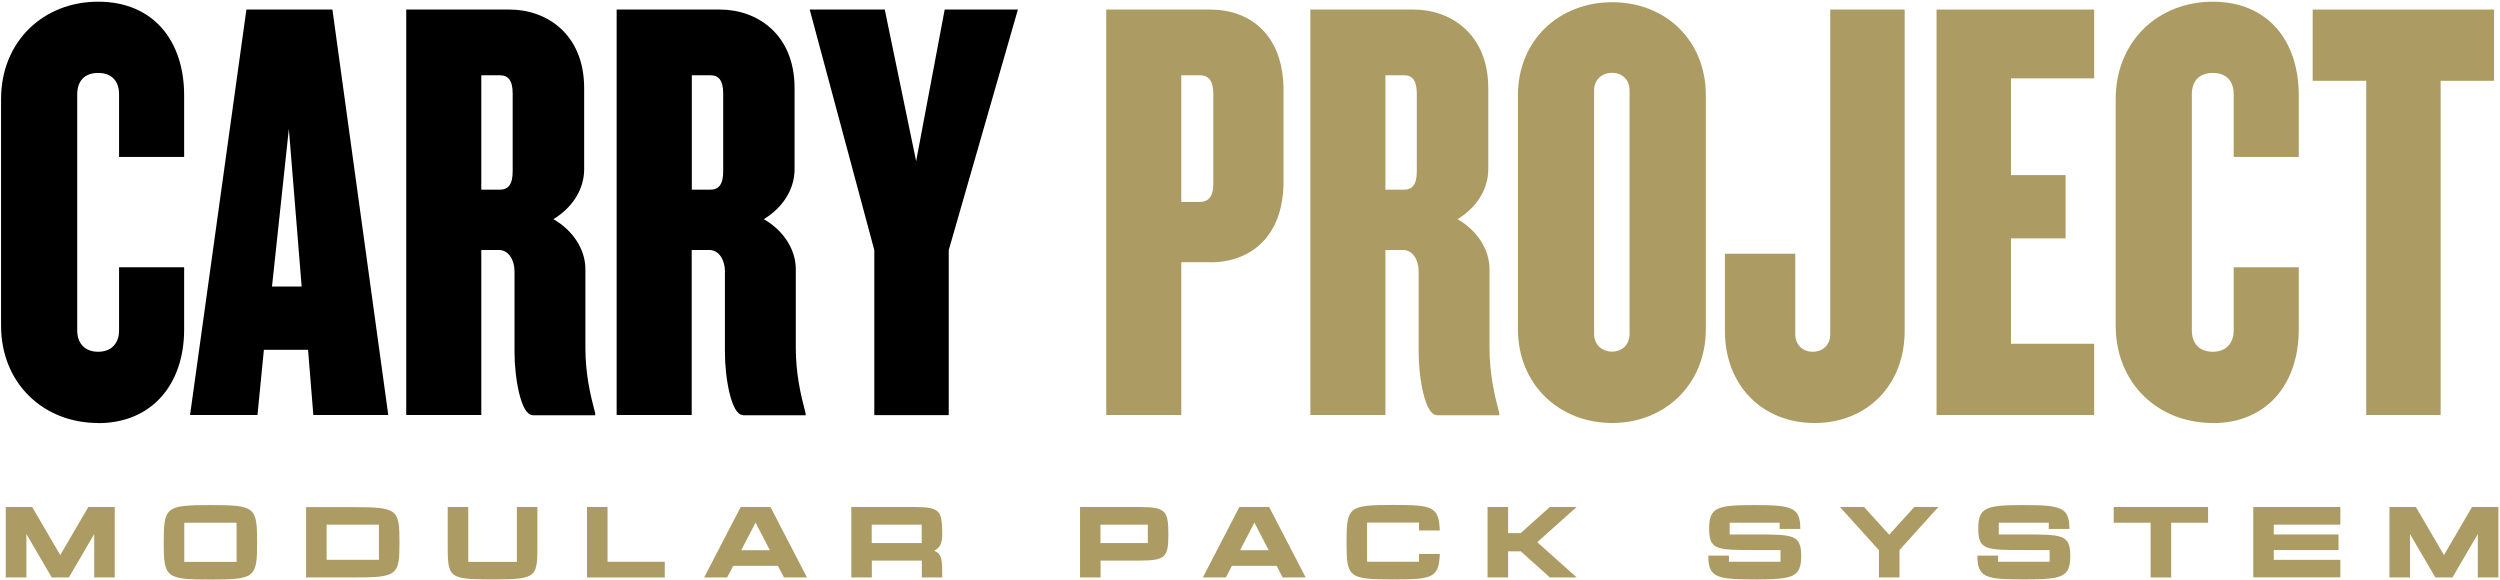 <svg xmlns="http://www.w3.org/2000/svg" fill="none" viewBox="0 0 1367 317" height="317" width="1367">
<path fill="#AC9C63" d="M62.747 277.231V315.766H51.511V292.025L37.651 315.766H28.299L14.44 292.025V315.766H3.137V277.231H17.602L32.942 303.508L48.282 277.231H62.747Z"></path>
<path fill="#AC9C63" d="M140.589 296.534C140.589 315.767 139.58 316.894 115.09 316.894C90.6 316.894 89.524 315.837 89.524 296.534C89.524 277.231 90.6 276.175 115.09 276.175C139.58 276.175 140.589 277.231 140.589 296.534ZM129.354 285.826H100.76V307.243H129.354V285.826Z"></path>
<path fill="#AC9C63" d="M218.432 296.534C218.432 314.709 217.423 315.766 192.933 315.766H167.366V277.301H192.933C217.423 277.301 218.432 278.358 218.432 296.534ZM207.196 286.882H178.602V306.115H207.196V286.882Z"></path>
<path fill="#AC9C63" d="M269.365 316.823C244.404 316.823 244.807 315.766 244.807 296.463V277.231H256.043V307.242H282.619V277.231H293.855V296.463C293.855 315.696 294.258 316.823 269.365 316.823Z"></path>
<path fill="#AC9C63" d="M363.491 307.172V315.766H320.97V277.231H332.206V307.172H363.491Z"></path>
<path fill="#AC9C63" d="M425.388 309.426H400.898L397.601 315.766H385.02L405.002 277.231H421.284L441.266 315.766H428.685L425.388 309.426ZM420.947 300.831L413.143 285.755L405.338 300.831H421.015H420.947Z"></path>
<path fill="#AC9C63" d="M515.208 312.526V315.766H504.039V306.538H476.723V315.766H465.488V277.231H499.128C513.526 277.231 515.208 278.569 515.208 291.884C515.208 297.591 513.862 299.493 510.834 301.113C513.862 302.733 515.208 303.438 515.208 312.596V312.526ZM503.972 286.882H476.656V296.957H503.972V286.882Z"></path>
<path fill="#AC9C63" d="M638.867 291.884C638.867 304.776 637.454 306.538 622.787 306.538H601.795V315.766H590.56V277.231H622.787C637.05 277.231 638.867 278.992 638.867 291.884ZM627.631 286.882H601.728V296.957H627.631V286.882Z"></path>
<path fill="#AC9C63" d="M698.073 309.426H673.583L670.287 315.766H657.705L677.688 277.231H693.969L713.952 315.766H701.37L698.073 309.426ZM693.7 300.831L685.896 285.755L678.091 300.831H693.767H693.7Z"></path>
<path fill="#AC9C63" d="M787.287 302.945C786.748 316.048 783.317 316.823 761.855 316.823C737.297 316.823 736.288 315.766 736.288 296.463C736.288 277.16 737.365 276.104 761.855 276.104C783.317 276.104 786.748 276.949 787.287 290.053H775.916V285.755H747.524V307.172H775.916V302.874H787.287V302.945Z"></path>
<path fill="#AC9C63" d="M831.558 301.465H824.628V315.766H813.392V277.231H824.628V291.532H831.49L847.436 277.231H862.103L840.573 296.463L862.17 315.766H847.503L831.558 301.465Z"></path>
<path fill="#AC9C63" d="M984.887 304.002C984.887 315.767 980.312 316.824 959.455 316.824C938.599 316.824 934.091 315.837 934.091 303.791H945.394V307.172H973.584V300.761H959.523C938.666 300.761 934.562 300.761 934.562 288.996C934.562 277.231 939.137 276.175 959.523 276.175C979.909 276.175 984.416 277.443 984.416 289.208H973.113V285.826H945.798V292.237H957.235C957.908 292.237 958.648 292.237 959.455 292.237C980.514 292.237 984.887 292.237 984.887 304.002Z"></path>
<path fill="#AC9C63" d="M1038.64 300.831V315.766H1027.41V300.831L1006.08 277.231H1019.27L1032.99 292.377L1046.72 277.231H1059.9L1038.64 300.761V300.831Z"></path>
<path fill="#AC9C63" d="M1132.03 304.002C1132.03 315.767 1127.46 316.824 1106.6 316.824C1085.74 316.824 1081.23 315.837 1081.23 303.791H1092.54V307.172H1120.73V300.761H1106.67C1085.81 300.761 1081.71 300.761 1081.71 288.996C1081.71 277.231 1086.28 276.175 1106.67 276.175C1127.05 276.175 1131.56 277.443 1131.56 289.208H1120.26V285.826H1092.94V292.237H1104.38C1105.05 292.237 1105.79 292.237 1106.6 292.237C1127.66 292.237 1132.03 292.237 1132.03 304.002Z"></path>
<path fill="#AC9C63" d="M1207.38 285.826H1187.2V315.766H1175.96V285.826H1155.78V277.231H1207.38V285.826Z"></path>
<path fill="#AC9C63" d="M1243.31 306.115H1279.71V315.696H1232.08V277.231H1279.71V286.882H1243.31V292.237H1278.7V300.761H1243.31V306.115Z"></path>
<path fill="#AC9C63" d="M1366.1 277.231V315.766H1354.86V292.025L1341 315.766H1331.65L1317.79 292.025V315.766H1306.55V277.231H1321.02L1336.36 303.508L1351.7 277.231H1366.16H1366.1Z"></path>
<path fill="black" d="M53.664 231.298C23.791 231.298 0.58 209.67 0.58 178.038V54.189C0.58 22.558 23.791 0.93 53.664 0.93C83.536 0.93 100.693 21.924 100.693 52.217V85.821H65.102V51.512C65.102 44.89 61.603 39.888 53.664 39.888C45.725 39.888 42.226 44.89 42.226 51.512V180.715C42.226 187.408 46.061 192.339 53.664 192.339C61.267 192.339 65.102 187.338 65.102 180.715V146.125H100.693V180.081C100.693 210.374 82.863 231.368 53.664 231.368V231.298Z"></path>
<path fill="black" d="M171.336 226.93L168.443 191.283H144.29L140.791 226.93H103.922L134.736 5.228H181.765L212.31 226.93H171.269H171.336ZM157.948 70.463L148.73 156.693H164.945L157.948 70.463Z"></path>
<path fill="black" d="M291.161 226.93C284.837 226.93 281.338 206.641 281.338 192.621V148.309C281.338 142.673 278.445 136.685 272.727 136.685H263.173V226.93H222.132V5.228H278.714C298.764 5.228 319.419 18.543 319.419 48.201V92.514C319.419 103.504 313.027 113.507 302.599 119.848C313.095 125.836 320.092 136.192 320.092 147.182V190.156C320.092 204.105 322.648 215.447 325.474 226.085V227.071H291.161V226.93ZM280.329 51.16C280.329 43.834 277.773 41.157 273.332 41.157H263.173V103.715H273.332C277.773 103.715 280.329 101.038 280.329 93.711V51.09V51.16Z"></path>
<path fill="black" d="M406.211 226.93C399.887 226.93 396.388 206.641 396.388 192.621V148.309C396.388 142.673 393.495 136.685 387.777 136.685H378.223V226.93H337.182V5.228H393.764C413.814 5.228 434.469 18.543 434.469 48.201V92.514C434.469 103.504 428.077 113.507 417.649 119.848C428.145 125.836 435.142 136.192 435.142 147.182V190.156C435.142 204.105 437.698 215.447 440.524 226.085V227.071H406.211V226.93ZM395.446 51.16C395.446 43.834 392.89 41.157 388.449 41.157H378.29V103.715H388.449C392.89 103.715 395.446 101.038 395.446 93.711V51.09V51.16Z"></path>
<path fill="black" d="M518.773 136.756V227H478.069V136.756L442.747 5.228H483.788L500.944 88.146L516.553 5.228H556.585L518.773 136.756Z"></path>
<path fill="#AC9C63" d="M661.809 143.378H645.931V226.93H604.89V5.228H661.809C683.137 5.228 701.841 18.543 701.841 49.54V99.136C701.841 130.133 683.07 143.448 661.809 143.448V143.378ZM663.424 51.16C663.424 43.834 660.531 41.157 656.09 41.157H645.931V110.408H656.09C660.531 110.408 663.424 107.731 663.424 100.756V51.16Z"></path>
<path fill="#AC9C63" d="M785.537 226.93C779.212 226.93 775.714 206.641 775.714 192.621V148.309C775.714 142.673 772.821 136.685 767.102 136.685H757.548V226.93H716.507V5.228H773.09C793.139 5.228 813.794 18.543 813.794 48.201V92.514C813.794 103.504 807.403 113.507 796.974 119.848C807.47 125.836 814.467 136.192 814.467 147.182V190.156C814.467 204.105 817.024 215.447 819.849 226.085V227.071H785.537V226.93ZM774.704 51.16C774.704 43.834 772.148 41.157 767.707 41.157H757.548V103.715H767.707C772.148 103.715 774.704 101.038 774.704 93.711V51.09V51.16Z"></path>
<path fill="#AC9C63" d="M881.548 231.298C852.617 231.298 830.011 210.304 830.011 180.011V52.147C830.011 21.854 852.55 1.212 881.548 1.212C910.546 1.212 932.748 21.854 932.748 52.147V180.011C932.748 210.304 910.209 231.298 881.548 231.298ZM891.034 49.47C891.034 43.481 886.93 39.818 881.48 39.818C876.031 39.818 871.658 43.481 871.658 49.47V182.618C871.658 188.606 876.098 192.269 881.48 192.269C886.863 192.269 891.034 188.606 891.034 182.618V49.47Z"></path>
<path fill="#AC9C63" d="M992.155 231.298C963.561 231.298 943.175 210.656 943.175 180.997V138.728H981.659V182.688C981.659 188.676 985.763 192.34 991.213 192.34C996.663 192.34 1000.77 188.676 1000.77 182.688V5.228H1041.47V180.997C1041.47 210.656 1020.82 231.298 992.222 231.298H992.155Z"></path>
<path fill="#AC9C63" d="M1058.9 226.93V5.228H1145.08V42.847H1099.6V95.754H1129.47V130.345H1099.6V187.972H1145.08V226.93H1058.9Z"></path>
<path fill="#AC9C63" d="M1209.94 231.298C1180.07 231.298 1156.86 209.67 1156.86 178.039V54.19C1156.86 22.558 1180.07 0.93 1209.94 0.93C1239.81 0.93 1256.97 21.924 1256.97 52.217V85.821H1221.38V51.513C1221.38 44.89 1217.88 39.889 1209.94 39.889C1202 39.889 1198.5 44.89 1198.5 51.513V180.716C1198.5 187.408 1202.34 192.34 1209.94 192.34C1217.54 192.34 1221.38 187.338 1221.38 180.716V146.125H1256.97V180.082C1256.97 210.375 1239.14 231.368 1209.94 231.368V231.298Z"></path>
<path fill="#AC9C63" d="M1334.54 44.186V226.93H1293.84V44.186H1264.57V5.228H1363.74V44.186H1334.48H1334.54Z"></path>
</svg>

